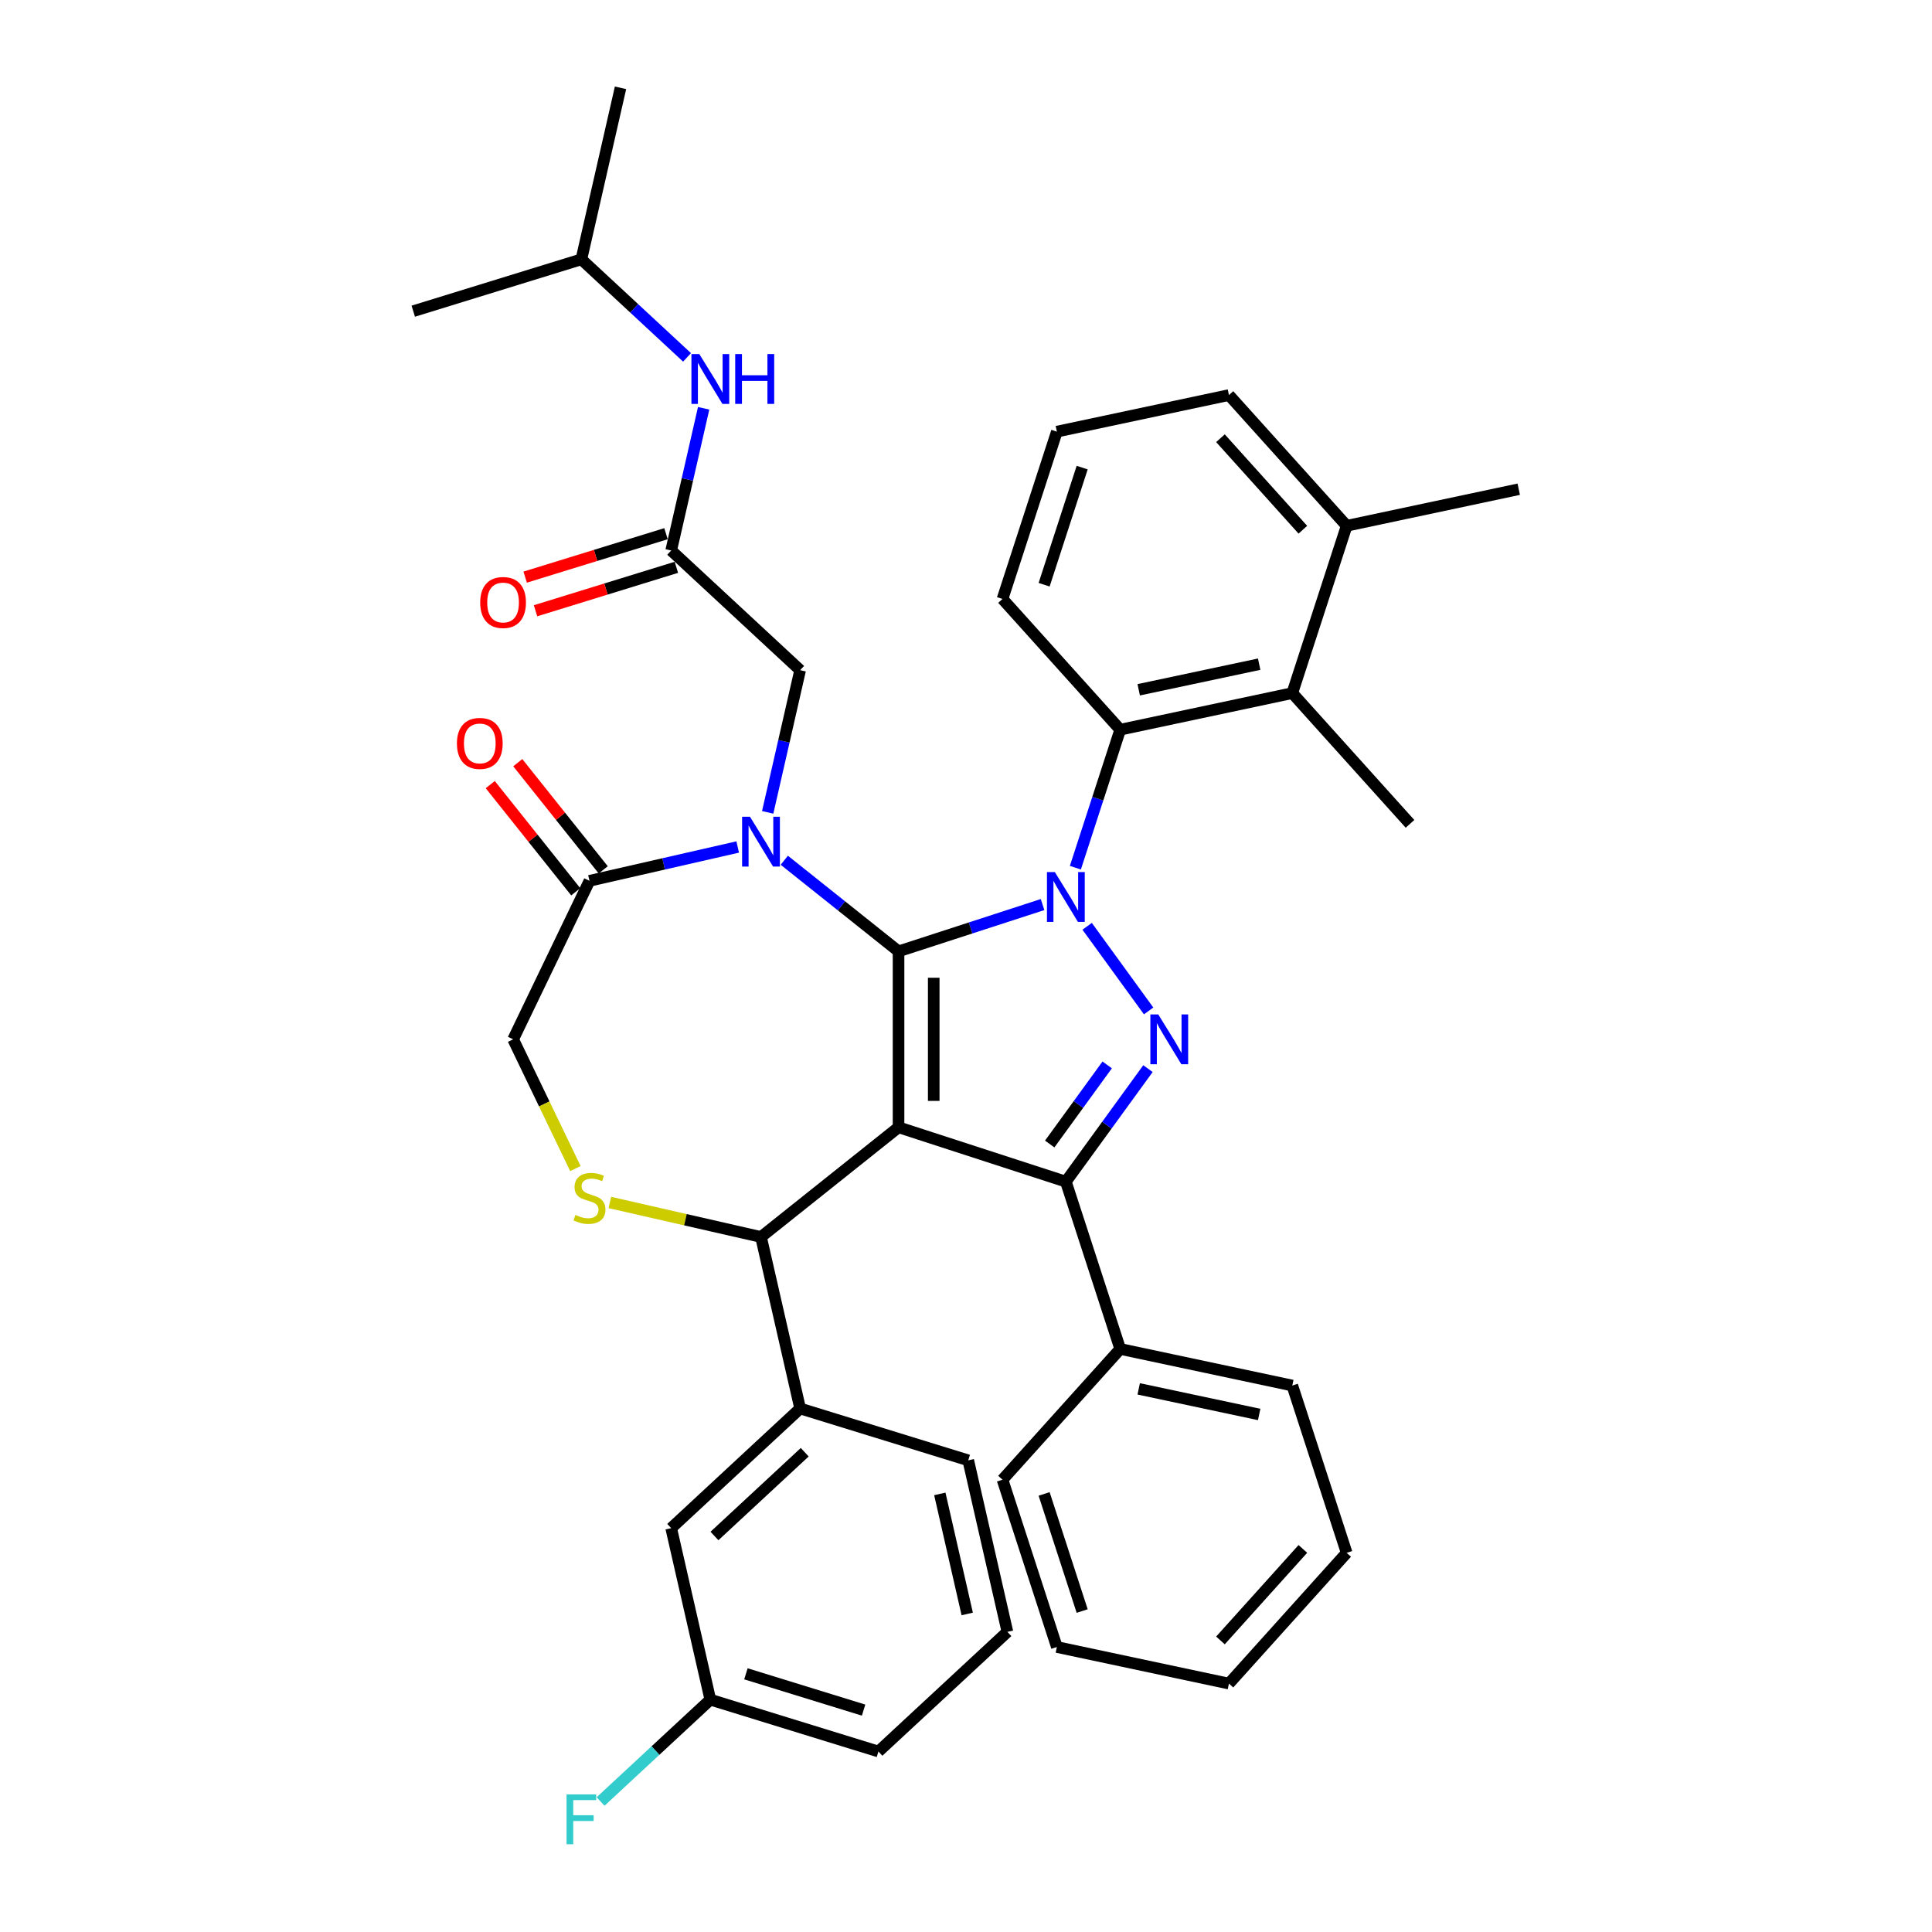 <?xml version='1.0' encoding='iso-8859-1'?>
<svg version='1.1' baseProfile='full'
              xmlns='http://www.w3.org/2000/svg'
                      xmlns:rdkit='http://www.rdkit.org/xml'
                      xmlns:xlink='http://www.w3.org/1999/xlink'
                  xml:space='preserve'
width='1000px' height='1000px' viewBox='0 0 1000 1000'>
<!-- END OF HEADER -->
<rect style='opacity:1.0;fill:#FFFFFF;stroke:none' width='1000' height='1000' x='0' y='0'> </rect>
<path class='bond-0' d='M 347.403,284.94 L 355.803,248.137' style='fill:none;fill-rule:evenodd;stroke:#000000;stroke-width:6px;stroke-linecap:butt;stroke-linejoin:miter;stroke-opacity:1' />
<path class='bond-0' d='M 355.803,248.137 L 364.203,211.335' style='fill:none;fill-rule:evenodd;stroke:#0000FF;stroke-width:6px;stroke-linecap:butt;stroke-linejoin:miter;stroke-opacity:1' />
<path class='bond-1' d='M 344.719,276.238 L 308.27,287.481' style='fill:none;fill-rule:evenodd;stroke:#000000;stroke-width:6px;stroke-linecap:butt;stroke-linejoin:miter;stroke-opacity:1' />
<path class='bond-1' d='M 308.27,287.481 L 271.821,298.725' style='fill:none;fill-rule:evenodd;stroke:#FF0000;stroke-width:6px;stroke-linecap:butt;stroke-linejoin:miter;stroke-opacity:1' />
<path class='bond-1' d='M 350.087,293.641 L 313.638,304.884' style='fill:none;fill-rule:evenodd;stroke:#000000;stroke-width:6px;stroke-linecap:butt;stroke-linejoin:miter;stroke-opacity:1' />
<path class='bond-1' d='M 313.638,304.884 L 277.188,316.127' style='fill:none;fill-rule:evenodd;stroke:#FF0000;stroke-width:6px;stroke-linecap:butt;stroke-linejoin:miter;stroke-opacity:1' />
<path class='bond-2' d='M 347.403,284.94 L 414.153,346.875' style='fill:none;fill-rule:evenodd;stroke:#000000;stroke-width:6px;stroke-linecap:butt;stroke-linejoin:miter;stroke-opacity:1' />
<path class='bond-3' d='M 300.915,134.229 L 321.177,45.455' style='fill:none;fill-rule:evenodd;stroke:#000000;stroke-width:6px;stroke-linecap:butt;stroke-linejoin:miter;stroke-opacity:1' />
<path class='bond-4' d='M 300.915,134.229 L 213.903,161.069' style='fill:none;fill-rule:evenodd;stroke:#000000;stroke-width:6px;stroke-linecap:butt;stroke-linejoin:miter;stroke-opacity:1' />
<path class='bond-5' d='M 300.915,134.229 L 328.262,159.604' style='fill:none;fill-rule:evenodd;stroke:#000000;stroke-width:6px;stroke-linecap:butt;stroke-linejoin:miter;stroke-opacity:1' />
<path class='bond-5' d='M 328.262,159.604 L 355.609,184.978' style='fill:none;fill-rule:evenodd;stroke:#0000FF;stroke-width:6px;stroke-linecap:butt;stroke-linejoin:miter;stroke-opacity:1' />
<path class='bond-6' d='M 556.613,449.115 L 568.218,413.399' style='fill:none;fill-rule:evenodd;stroke:#0000FF;stroke-width:6px;stroke-linecap:butt;stroke-linejoin:miter;stroke-opacity:1' />
<path class='bond-6' d='M 568.218,413.399 L 579.823,377.684' style='fill:none;fill-rule:evenodd;stroke:#000000;stroke-width:6px;stroke-linecap:butt;stroke-linejoin:miter;stroke-opacity:1' />
<path class='bond-7' d='M 539.628,468.202 L 502.356,480.313' style='fill:none;fill-rule:evenodd;stroke:#0000FF;stroke-width:6px;stroke-linecap:butt;stroke-linejoin:miter;stroke-opacity:1' />
<path class='bond-7' d='M 502.356,480.313 L 465.083,492.423' style='fill:none;fill-rule:evenodd;stroke:#000000;stroke-width:6px;stroke-linecap:butt;stroke-linejoin:miter;stroke-opacity:1' />
<path class='bond-8' d='M 562.706,479.455 L 594.525,523.251' style='fill:none;fill-rule:evenodd;stroke:#0000FF;stroke-width:6px;stroke-linecap:butt;stroke-linejoin:miter;stroke-opacity:1' />
<path class='bond-9' d='M 551.684,611.62 L 579.823,698.221' style='fill:none;fill-rule:evenodd;stroke:#000000;stroke-width:6px;stroke-linecap:butt;stroke-linejoin:miter;stroke-opacity:1' />
<path class='bond-10' d='M 551.684,611.62 L 465.083,583.481' style='fill:none;fill-rule:evenodd;stroke:#000000;stroke-width:6px;stroke-linecap:butt;stroke-linejoin:miter;stroke-opacity:1' />
<path class='bond-11' d='M 551.684,611.62 L 572.935,582.371' style='fill:none;fill-rule:evenodd;stroke:#000000;stroke-width:6px;stroke-linecap:butt;stroke-linejoin:miter;stroke-opacity:1' />
<path class='bond-11' d='M 572.935,582.371 L 594.185,553.123' style='fill:none;fill-rule:evenodd;stroke:#0000FF;stroke-width:6px;stroke-linecap:butt;stroke-linejoin:miter;stroke-opacity:1' />
<path class='bond-11' d='M 543.326,592.141 L 558.201,571.667' style='fill:none;fill-rule:evenodd;stroke:#000000;stroke-width:6px;stroke-linecap:butt;stroke-linejoin:miter;stroke-opacity:1' />
<path class='bond-11' d='M 558.201,571.667 L 573.076,551.193' style='fill:none;fill-rule:evenodd;stroke:#0000FF;stroke-width:6px;stroke-linecap:butt;stroke-linejoin:miter;stroke-opacity:1' />
<path class='bond-12' d='M 465.083,583.481 L 465.083,492.423' style='fill:none;fill-rule:evenodd;stroke:#000000;stroke-width:6px;stroke-linecap:butt;stroke-linejoin:miter;stroke-opacity:1' />
<path class='bond-12' d='M 483.295,569.823 L 483.295,506.082' style='fill:none;fill-rule:evenodd;stroke:#000000;stroke-width:6px;stroke-linecap:butt;stroke-linejoin:miter;stroke-opacity:1' />
<path class='bond-13' d='M 465.083,583.481 L 393.891,640.255' style='fill:none;fill-rule:evenodd;stroke:#000000;stroke-width:6px;stroke-linecap:butt;stroke-linejoin:miter;stroke-opacity:1' />
<path class='bond-14' d='M 465.083,492.423 L 435.515,468.844' style='fill:none;fill-rule:evenodd;stroke:#000000;stroke-width:6px;stroke-linecap:butt;stroke-linejoin:miter;stroke-opacity:1' />
<path class='bond-14' d='M 435.515,468.844 L 405.947,445.264' style='fill:none;fill-rule:evenodd;stroke:#0000FF;stroke-width:6px;stroke-linecap:butt;stroke-linejoin:miter;stroke-opacity:1' />
<path class='bond-15' d='M 381.835,438.401 L 343.475,447.157' style='fill:none;fill-rule:evenodd;stroke:#0000FF;stroke-width:6px;stroke-linecap:butt;stroke-linejoin:miter;stroke-opacity:1' />
<path class='bond-15' d='M 343.475,447.157 L 305.116,455.912' style='fill:none;fill-rule:evenodd;stroke:#000000;stroke-width:6px;stroke-linecap:butt;stroke-linejoin:miter;stroke-opacity:1' />
<path class='bond-16' d='M 397.353,420.479 L 405.753,383.677' style='fill:none;fill-rule:evenodd;stroke:#0000FF;stroke-width:6px;stroke-linecap:butt;stroke-linejoin:miter;stroke-opacity:1' />
<path class='bond-16' d='M 405.753,383.677 L 414.153,346.875' style='fill:none;fill-rule:evenodd;stroke:#000000;stroke-width:6px;stroke-linecap:butt;stroke-linejoin:miter;stroke-opacity:1' />
<path class='bond-17' d='M 305.116,455.912 L 265.607,537.952' style='fill:none;fill-rule:evenodd;stroke:#000000;stroke-width:6px;stroke-linecap:butt;stroke-linejoin:miter;stroke-opacity:1' />
<path class='bond-18' d='M 312.235,450.235 L 290.115,422.497' style='fill:none;fill-rule:evenodd;stroke:#000000;stroke-width:6px;stroke-linecap:butt;stroke-linejoin:miter;stroke-opacity:1' />
<path class='bond-18' d='M 290.115,422.497 L 267.995,394.759' style='fill:none;fill-rule:evenodd;stroke:#FF0000;stroke-width:6px;stroke-linecap:butt;stroke-linejoin:miter;stroke-opacity:1' />
<path class='bond-18' d='M 297.997,461.589 L 275.877,433.852' style='fill:none;fill-rule:evenodd;stroke:#000000;stroke-width:6px;stroke-linecap:butt;stroke-linejoin:miter;stroke-opacity:1' />
<path class='bond-18' d='M 275.877,433.852 L 253.757,406.114' style='fill:none;fill-rule:evenodd;stroke:#FF0000;stroke-width:6px;stroke-linecap:butt;stroke-linejoin:miter;stroke-opacity:1' />
<path class='bond-19' d='M 265.607,537.952 L 281.718,571.406' style='fill:none;fill-rule:evenodd;stroke:#000000;stroke-width:6px;stroke-linecap:butt;stroke-linejoin:miter;stroke-opacity:1' />
<path class='bond-19' d='M 281.718,571.406 L 297.828,604.859' style='fill:none;fill-rule:evenodd;stroke:#CCCC00;stroke-width:6px;stroke-linecap:butt;stroke-linejoin:miter;stroke-opacity:1' />
<path class='bond-20' d='M 315.661,622.399 L 354.776,631.327' style='fill:none;fill-rule:evenodd;stroke:#CCCC00;stroke-width:6px;stroke-linecap:butt;stroke-linejoin:miter;stroke-opacity:1' />
<path class='bond-20' d='M 354.776,631.327 L 393.891,640.255' style='fill:none;fill-rule:evenodd;stroke:#000000;stroke-width:6px;stroke-linecap:butt;stroke-linejoin:miter;stroke-opacity:1' />
<path class='bond-21' d='M 393.891,640.255 L 414.153,729.03' style='fill:none;fill-rule:evenodd;stroke:#000000;stroke-width:6px;stroke-linecap:butt;stroke-linejoin:miter;stroke-opacity:1' />
<path class='bond-22' d='M 347.403,790.965 L 414.153,729.03' style='fill:none;fill-rule:evenodd;stroke:#000000;stroke-width:6px;stroke-linecap:butt;stroke-linejoin:miter;stroke-opacity:1' />
<path class='bond-22' d='M 369.803,795.025 L 416.528,751.67' style='fill:none;fill-rule:evenodd;stroke:#000000;stroke-width:6px;stroke-linecap:butt;stroke-linejoin:miter;stroke-opacity:1' />
<path class='bond-23' d='M 347.403,790.965 L 367.665,879.74' style='fill:none;fill-rule:evenodd;stroke:#000000;stroke-width:6px;stroke-linecap:butt;stroke-linejoin:miter;stroke-opacity:1' />
<path class='bond-24' d='M 367.665,879.74 L 339.262,906.095' style='fill:none;fill-rule:evenodd;stroke:#000000;stroke-width:6px;stroke-linecap:butt;stroke-linejoin:miter;stroke-opacity:1' />
<path class='bond-24' d='M 339.262,906.095 L 310.859,932.449' style='fill:none;fill-rule:evenodd;stroke:#33CCCC;stroke-width:6px;stroke-linecap:butt;stroke-linejoin:miter;stroke-opacity:1' />
<path class='bond-25' d='M 367.665,879.74 L 454.678,906.58' style='fill:none;fill-rule:evenodd;stroke:#000000;stroke-width:6px;stroke-linecap:butt;stroke-linejoin:miter;stroke-opacity:1' />
<path class='bond-25' d='M 386.085,866.364 L 446.994,885.151' style='fill:none;fill-rule:evenodd;stroke:#000000;stroke-width:6px;stroke-linecap:butt;stroke-linejoin:miter;stroke-opacity:1' />
<path class='bond-26' d='M 414.153,729.03 L 501.166,755.87' style='fill:none;fill-rule:evenodd;stroke:#000000;stroke-width:6px;stroke-linecap:butt;stroke-linejoin:miter;stroke-opacity:1' />
<path class='bond-27' d='M 668.891,358.752 L 579.823,377.684' style='fill:none;fill-rule:evenodd;stroke:#000000;stroke-width:6px;stroke-linecap:butt;stroke-linejoin:miter;stroke-opacity:1' />
<path class='bond-27' d='M 651.744,343.778 L 589.396,357.03' style='fill:none;fill-rule:evenodd;stroke:#000000;stroke-width:6px;stroke-linecap:butt;stroke-linejoin:miter;stroke-opacity:1' />
<path class='bond-28' d='M 668.891,358.752 L 697.029,272.15' style='fill:none;fill-rule:evenodd;stroke:#000000;stroke-width:6px;stroke-linecap:butt;stroke-linejoin:miter;stroke-opacity:1' />
<path class='bond-29' d='M 668.891,358.752 L 729.82,426.421' style='fill:none;fill-rule:evenodd;stroke:#000000;stroke-width:6px;stroke-linecap:butt;stroke-linejoin:miter;stroke-opacity:1' />
<path class='bond-30' d='M 579.823,377.684 L 518.893,310.014' style='fill:none;fill-rule:evenodd;stroke:#000000;stroke-width:6px;stroke-linecap:butt;stroke-linejoin:miter;stroke-opacity:1' />
<path class='bond-31' d='M 579.823,698.221 L 668.891,717.153' style='fill:none;fill-rule:evenodd;stroke:#000000;stroke-width:6px;stroke-linecap:butt;stroke-linejoin:miter;stroke-opacity:1' />
<path class='bond-31' d='M 589.396,718.875 L 651.744,732.127' style='fill:none;fill-rule:evenodd;stroke:#000000;stroke-width:6px;stroke-linecap:butt;stroke-linejoin:miter;stroke-opacity:1' />
<path class='bond-32' d='M 579.823,698.221 L 518.893,765.89' style='fill:none;fill-rule:evenodd;stroke:#000000;stroke-width:6px;stroke-linecap:butt;stroke-linejoin:miter;stroke-opacity:1' />
<path class='bond-33' d='M 668.891,717.153 L 697.029,803.754' style='fill:none;fill-rule:evenodd;stroke:#000000;stroke-width:6px;stroke-linecap:butt;stroke-linejoin:miter;stroke-opacity:1' />
<path class='bond-34' d='M 518.893,765.89 L 547.031,852.492' style='fill:none;fill-rule:evenodd;stroke:#000000;stroke-width:6px;stroke-linecap:butt;stroke-linejoin:miter;stroke-opacity:1' />
<path class='bond-34' d='M 540.434,773.253 L 560.131,833.874' style='fill:none;fill-rule:evenodd;stroke:#000000;stroke-width:6px;stroke-linecap:butt;stroke-linejoin:miter;stroke-opacity:1' />
<path class='bond-35' d='M 697.029,803.754 L 636.1,871.424' style='fill:none;fill-rule:evenodd;stroke:#000000;stroke-width:6px;stroke-linecap:butt;stroke-linejoin:miter;stroke-opacity:1' />
<path class='bond-35' d='M 674.356,801.719 L 631.705,849.087' style='fill:none;fill-rule:evenodd;stroke:#000000;stroke-width:6px;stroke-linecap:butt;stroke-linejoin:miter;stroke-opacity:1' />
<path class='bond-36' d='M 547.031,852.492 L 636.1,871.424' style='fill:none;fill-rule:evenodd;stroke:#000000;stroke-width:6px;stroke-linecap:butt;stroke-linejoin:miter;stroke-opacity:1' />
<path class='bond-37' d='M 697.029,272.15 L 636.1,204.481' style='fill:none;fill-rule:evenodd;stroke:#000000;stroke-width:6px;stroke-linecap:butt;stroke-linejoin:miter;stroke-opacity:1' />
<path class='bond-37' d='M 674.356,274.186 L 631.705,226.817' style='fill:none;fill-rule:evenodd;stroke:#000000;stroke-width:6px;stroke-linecap:butt;stroke-linejoin:miter;stroke-opacity:1' />
<path class='bond-38' d='M 697.029,272.15 L 786.097,253.218' style='fill:none;fill-rule:evenodd;stroke:#000000;stroke-width:6px;stroke-linecap:butt;stroke-linejoin:miter;stroke-opacity:1' />
<path class='bond-39' d='M 547.031,223.413 L 636.1,204.481' style='fill:none;fill-rule:evenodd;stroke:#000000;stroke-width:6px;stroke-linecap:butt;stroke-linejoin:miter;stroke-opacity:1' />
<path class='bond-40' d='M 547.031,223.413 L 518.893,310.014' style='fill:none;fill-rule:evenodd;stroke:#000000;stroke-width:6px;stroke-linecap:butt;stroke-linejoin:miter;stroke-opacity:1' />
<path class='bond-40' d='M 560.131,242.031 L 540.434,302.652' style='fill:none;fill-rule:evenodd;stroke:#000000;stroke-width:6px;stroke-linecap:butt;stroke-linejoin:miter;stroke-opacity:1' />
<path class='bond-41' d='M 521.428,844.645 L 501.166,755.87' style='fill:none;fill-rule:evenodd;stroke:#000000;stroke-width:6px;stroke-linecap:butt;stroke-linejoin:miter;stroke-opacity:1' />
<path class='bond-41' d='M 500.634,835.381 L 486.45,773.239' style='fill:none;fill-rule:evenodd;stroke:#000000;stroke-width:6px;stroke-linecap:butt;stroke-linejoin:miter;stroke-opacity:1' />
<path class='bond-42' d='M 521.428,844.645 L 454.678,906.58' style='fill:none;fill-rule:evenodd;stroke:#000000;stroke-width:6px;stroke-linecap:butt;stroke-linejoin:miter;stroke-opacity:1' />
<path  class='atom-2' d='M 361.965 183.271
L 370.415 196.93
Q 371.253 198.277, 372.601 200.718
Q 373.948 203.158, 374.021 203.304
L 374.021 183.271
L 377.445 183.271
L 377.445 209.058
L 373.912 209.058
L 364.843 194.125
Q 363.786 192.377, 362.657 190.373
Q 361.564 188.37, 361.237 187.751
L 361.237 209.058
L 357.886 209.058
L 357.886 183.271
L 361.965 183.271
' fill='#0000FF'/>
<path  class='atom-2' d='M 380.541 183.271
L 384.038 183.271
L 384.038 194.234
L 397.223 194.234
L 397.223 183.271
L 400.719 183.271
L 400.719 209.058
L 397.223 209.058
L 397.223 197.148
L 384.038 197.148
L 384.038 209.058
L 380.541 209.058
L 380.541 183.271
' fill='#0000FF'/>
<path  class='atom-3' d='M 248.553 311.852
Q 248.553 305.66, 251.613 302.2
Q 254.672 298.74, 260.391 298.74
Q 266.109 298.74, 269.169 302.2
Q 272.228 305.66, 272.228 311.852
Q 272.228 318.117, 269.132 321.687
Q 266.036 325.22, 260.391 325.22
Q 254.709 325.22, 251.613 321.687
Q 248.553 318.153, 248.553 311.852
M 260.391 322.306
Q 264.324 322.306, 266.437 319.683
Q 268.586 317.024, 268.586 311.852
Q 268.586 306.789, 266.437 304.24
Q 264.324 301.654, 260.391 301.654
Q 256.457 301.654, 254.308 304.203
Q 252.195 306.753, 252.195 311.852
Q 252.195 317.061, 254.308 319.683
Q 256.457 322.306, 260.391 322.306
' fill='#FF0000'/>
<path  class='atom-5' d='M 545.984 451.391
L 554.434 465.05
Q 555.272 466.397, 556.62 468.838
Q 557.967 471.278, 558.04 471.424
L 558.04 451.391
L 561.464 451.391
L 561.464 477.179
L 557.931 477.179
L 548.861 462.245
Q 547.805 460.497, 546.676 458.494
Q 545.583 456.49, 545.256 455.871
L 545.256 477.179
L 541.905 477.179
L 541.905 451.391
L 545.984 451.391
' fill='#0000FF'/>
<path  class='atom-7' d='M 599.507 525.059
L 607.957 538.717
Q 608.794 540.065, 610.142 542.505
Q 611.49 544.946, 611.563 545.091
L 611.563 525.059
L 614.986 525.059
L 614.986 550.846
L 611.453 550.846
L 602.384 535.913
Q 601.328 534.164, 600.199 532.161
Q 599.106 530.158, 598.778 529.539
L 598.778 550.846
L 595.427 550.846
L 595.427 525.059
L 599.507 525.059
' fill='#0000FF'/>
<path  class='atom-10' d='M 388.191 422.756
L 396.641 436.415
Q 397.479 437.762, 398.826 440.203
Q 400.174 442.643, 400.247 442.789
L 400.247 422.756
L 403.671 422.756
L 403.671 448.543
L 400.138 448.543
L 391.068 433.61
Q 390.012 431.862, 388.883 429.858
Q 387.79 427.855, 387.462 427.236
L 387.462 448.543
L 384.111 448.543
L 384.111 422.756
L 388.191 422.756
' fill='#0000FF'/>
<path  class='atom-13' d='M 297.831 628.844
Q 298.123 628.953, 299.325 629.463
Q 300.527 629.973, 301.838 630.301
Q 303.186 630.592, 304.497 630.592
Q 306.937 630.592, 308.358 629.426
Q 309.778 628.224, 309.778 626.148
Q 309.778 624.728, 309.05 623.854
Q 308.358 622.979, 307.265 622.506
Q 306.172 622.032, 304.351 621.486
Q 302.056 620.794, 300.672 620.138
Q 299.325 619.483, 298.341 618.099
Q 297.394 616.715, 297.394 614.384
Q 297.394 611.142, 299.58 609.139
Q 301.801 607.135, 306.172 607.135
Q 309.159 607.135, 312.546 608.556
L 311.709 611.36
Q 308.613 610.086, 306.282 610.086
Q 303.768 610.086, 302.384 611.142
Q 301 612.162, 301.037 613.947
Q 301.037 615.331, 301.729 616.168
Q 302.457 617.006, 303.477 617.48
Q 304.533 617.953, 306.282 618.499
Q 308.613 619.228, 309.997 619.956
Q 311.381 620.685, 312.364 622.178
Q 313.384 623.635, 313.384 626.148
Q 313.384 629.718, 310.98 631.648
Q 308.613 633.542, 304.642 633.542
Q 302.348 633.542, 300.6 633.032
Q 298.888 632.559, 296.848 631.721
L 297.831 628.844
' fill='#CCCC00'/>
<path  class='atom-15' d='M 236.505 384.793
Q 236.505 378.601, 239.564 375.141
Q 242.624 371.681, 248.342 371.681
Q 254.061 371.681, 257.12 375.141
Q 260.18 378.601, 260.18 384.793
Q 260.18 391.058, 257.084 394.627
Q 253.988 398.16, 248.342 398.16
Q 242.66 398.16, 239.564 394.627
Q 236.505 391.094, 236.505 384.793
M 248.342 395.246
Q 252.276 395.246, 254.389 392.624
Q 256.538 389.965, 256.538 384.793
Q 256.538 379.73, 254.389 377.18
Q 252.276 374.594, 248.342 374.594
Q 244.409 374.594, 242.26 377.144
Q 240.147 379.694, 240.147 384.793
Q 240.147 390.001, 242.26 392.624
Q 244.409 395.246, 248.342 395.246
' fill='#FF0000'/>
<path  class='atom-34' d='M 293.248 928.781
L 308.582 928.781
L 308.582 931.732
L 296.708 931.732
L 296.708 939.563
L 307.271 939.563
L 307.271 942.549
L 296.708 942.549
L 296.708 954.569
L 293.248 954.569
L 293.248 928.781
' fill='#33CCCC'/>
</svg>
